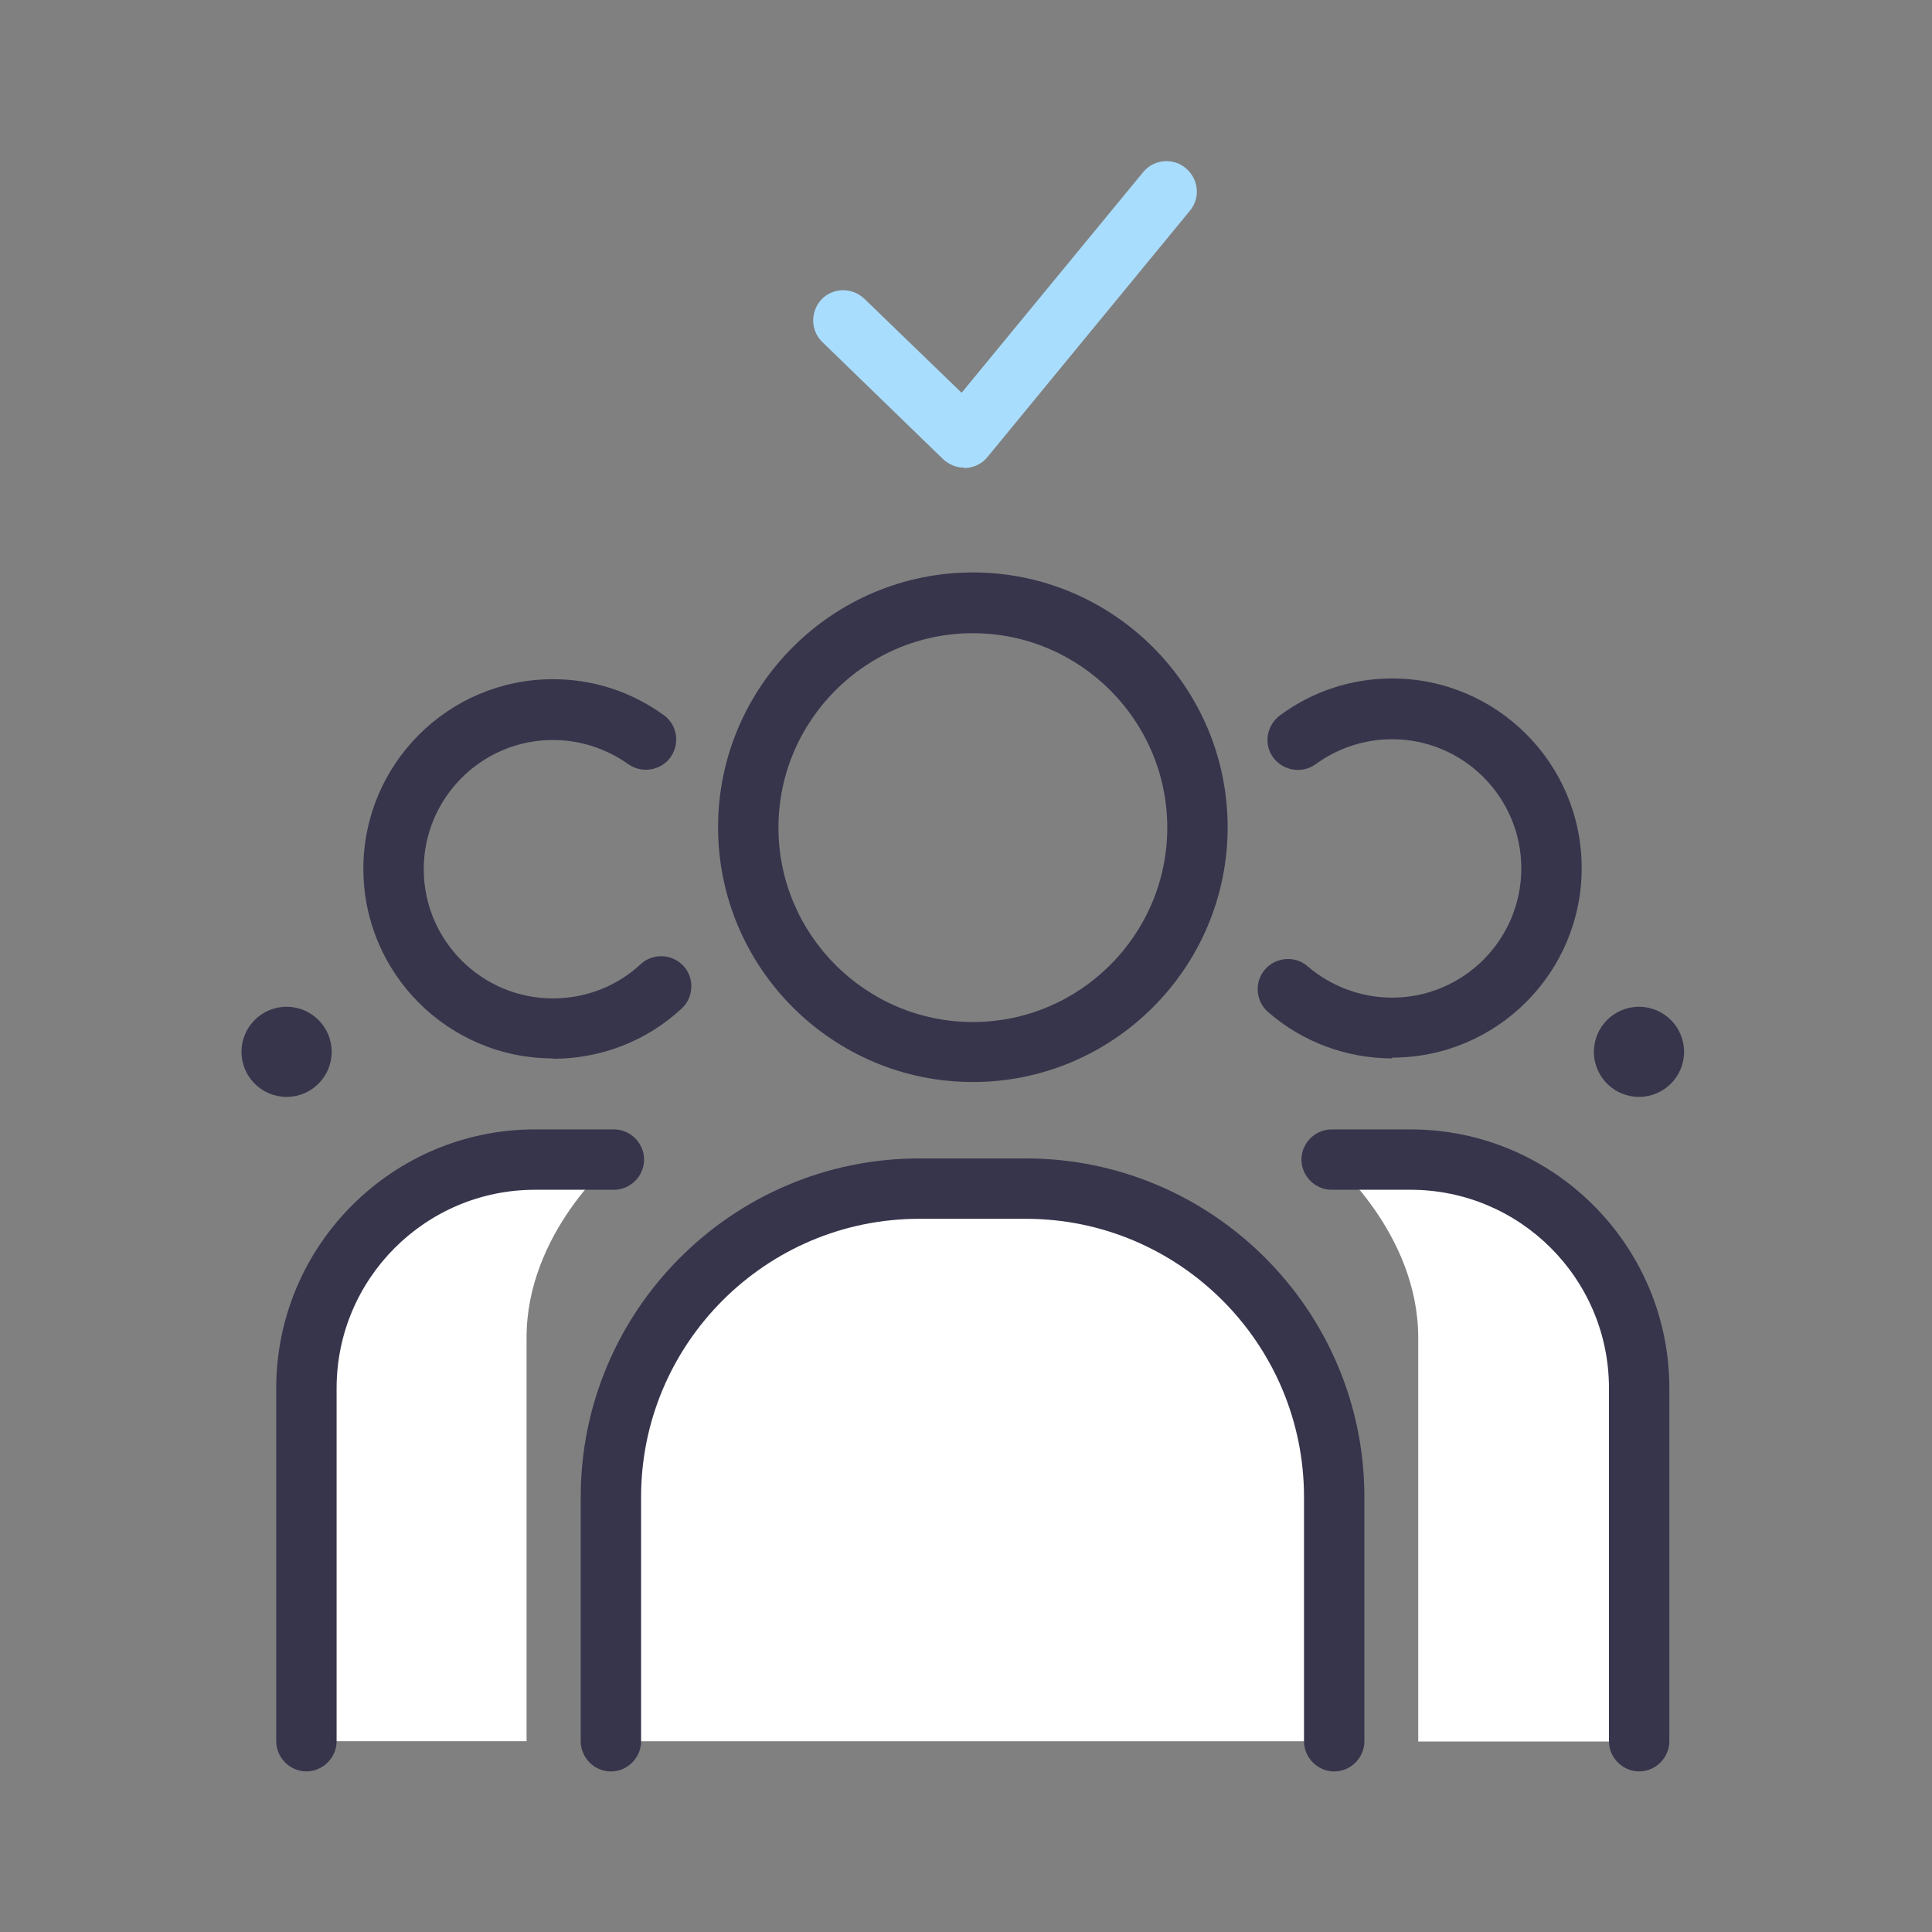<svg width="40" height="40" viewBox="0 0 40 40" fill="none" xmlns="http://www.w3.org/2000/svg">
<rect x="0" y="0" width="40" height="40" fill="#808080" stroke="none"/>
<path d="M33.921 36.057V28.749C33.921 26.141 31.805 24.016 29.188 24.016H27.555C27.555 24.016 29.363 25.524 29.363 27.699V36.057H33.921Z" fill="white"/>
<path d="M6.344 36.05V28.741C6.344 26.133 8.46 24.008 11.077 24.008H12.71C12.71 24.008 10.902 25.516 10.902 27.691V36.05H6.344Z" fill="white"/>
<path d="M28.822 21.913C27.881 21.913 26.964 21.572 26.256 20.955C25.997 20.73 25.964 20.338 26.189 20.072C26.414 19.814 26.814 19.78 27.072 20.005C27.556 20.422 28.181 20.655 28.822 20.655C30.297 20.655 31.497 19.455 31.497 17.98C31.497 16.505 30.297 15.305 28.822 15.305C28.247 15.305 27.697 15.489 27.239 15.822C26.964 16.022 26.572 15.963 26.364 15.688C26.156 15.414 26.222 15.022 26.497 14.813C27.172 14.313 27.981 14.047 28.822 14.047C30.989 14.047 32.747 15.805 32.747 17.972C32.747 20.139 30.989 21.897 28.822 21.897V21.913Z" fill="#36354C"/>
<path d="M33.937 36.675C33.595 36.675 33.312 36.391 33.312 36.05V28.741C33.312 26.474 31.47 24.633 29.204 24.633H27.57C27.229 24.633 26.945 24.349 26.945 24.008C26.945 23.666 27.229 23.383 27.57 23.383H29.204C32.154 23.383 34.562 25.783 34.562 28.741V36.05C34.562 36.391 34.279 36.675 33.937 36.675Z" fill="#36354C"/>
<path d="M11.448 21.913C9.282 21.913 7.523 20.154 7.523 17.988C7.523 15.821 9.282 14.062 11.448 14.062C12.282 14.062 13.073 14.321 13.74 14.804C14.023 15.004 14.082 15.396 13.882 15.679C13.682 15.954 13.29 16.021 13.007 15.821C12.548 15.496 12.007 15.321 11.448 15.321C9.973 15.321 8.773 16.521 8.773 17.996C8.773 19.471 9.973 20.671 11.448 20.671C12.123 20.671 12.773 20.421 13.265 19.962C13.515 19.729 13.915 19.746 14.148 19.996C14.382 20.246 14.365 20.646 14.115 20.879C13.39 21.554 12.44 21.921 11.448 21.921V21.913Z" fill="#36354C"/>
<path d="M6.344 36.675C6.002 36.675 5.719 36.391 5.719 36.05V28.741C5.719 25.791 8.119 23.383 11.077 23.383H12.71C13.052 23.383 13.335 23.666 13.335 24.008C13.335 24.349 13.052 24.633 12.71 24.633H11.077C8.81 24.633 6.969 26.474 6.969 28.741V36.05C6.969 36.391 6.685 36.675 6.344 36.675Z" fill="#36354C"/>
<path d="M20.142 22.402C17.234 22.402 14.867 20.035 14.867 17.127C14.867 14.218 17.234 11.852 20.142 11.852C23.05 11.852 25.417 14.218 25.417 17.127C25.417 20.035 23.05 22.402 20.142 22.402ZM20.142 13.11C17.925 13.11 16.117 14.918 16.117 17.135C16.117 19.352 17.925 21.16 20.142 21.16C22.359 21.16 24.167 19.352 24.167 17.135C24.167 14.918 22.359 13.11 20.142 13.11Z" fill="#36354C"/>
<path d="M27.623 36.051V30.993C27.623 27.468 24.765 24.609 21.24 24.609H19.032C15.507 24.609 12.648 27.468 12.648 30.993V36.051" fill="white"/>
<path d="M27.623 36.676C27.282 36.676 26.998 36.393 26.998 36.051V30.993C26.998 27.818 24.415 25.234 21.24 25.234H19.032C15.857 25.234 13.273 27.818 13.273 30.993V36.051C13.273 36.393 12.99 36.676 12.648 36.676C12.307 36.676 12.023 36.393 12.023 36.051V30.993C12.023 27.134 15.165 23.984 19.032 23.984H21.24C25.098 23.984 28.248 27.126 28.248 30.993V36.051C28.248 36.393 27.965 36.676 27.623 36.676Z" fill="#36354C"/>
<path d="M5.933 22.71C6.449 22.71 6.867 22.293 6.867 21.777C6.867 21.262 6.449 20.844 5.933 20.844C5.418 20.844 5 21.262 5 21.777C5 22.293 5.418 22.71 5.933 22.71Z" fill="#36354C"/>
<path d="M33.933 22.71C34.449 22.71 34.867 22.293 34.867 21.777C34.867 21.262 34.449 20.844 33.933 20.844C33.418 20.844 33 21.262 33 21.777C33 22.293 33.418 22.71 33.933 22.71Z" fill="#36354C"/>
<path d="M19.959 9.682C19.801 9.682 19.642 9.615 19.526 9.507L17.026 7.082C16.776 6.84 16.776 6.448 17.009 6.198C17.251 5.948 17.642 5.948 17.892 6.182L19.909 8.132L23.667 3.565C23.884 3.298 24.284 3.257 24.551 3.482C24.817 3.707 24.859 4.098 24.634 4.365L20.442 9.465C20.334 9.598 20.167 9.682 19.992 9.69C19.984 9.69 19.967 9.69 19.959 9.69V9.682Z" fill="#A9DDFE"/>
</svg>
